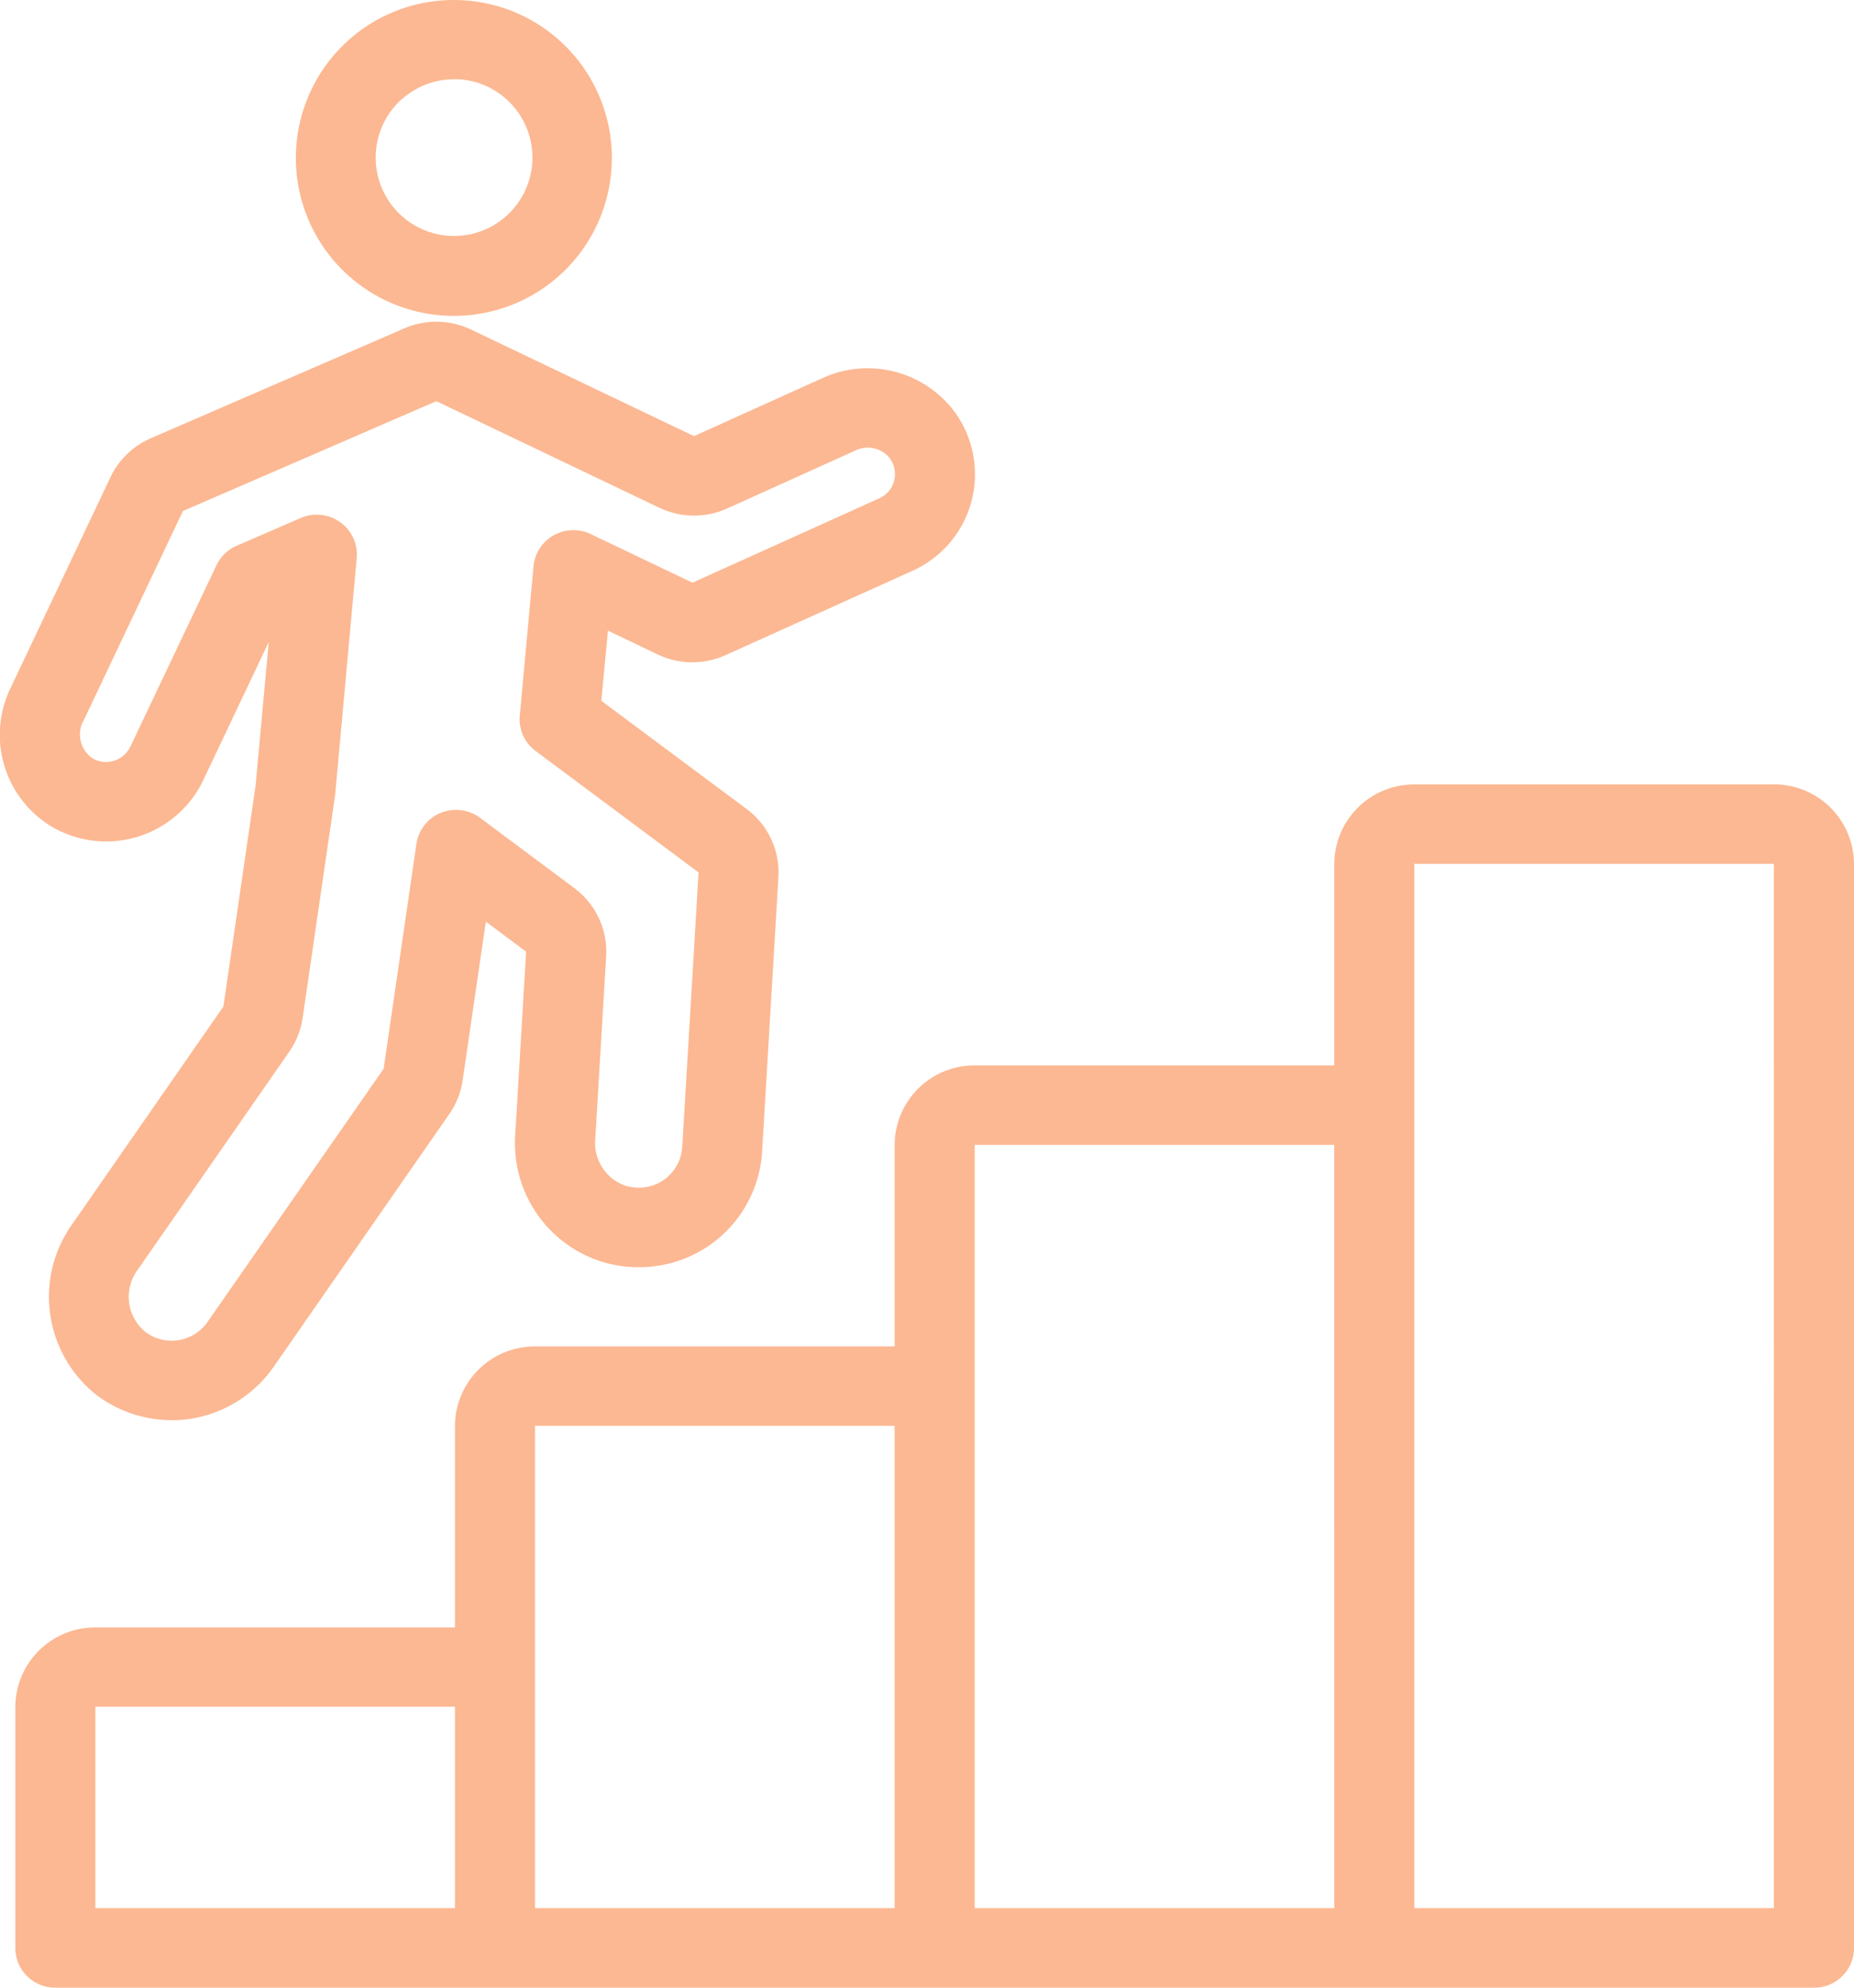 <svg xmlns="http://www.w3.org/2000/svg" xmlns:xlink="http://www.w3.org/1999/xlink" width="56" height="60" viewBox="0 0 56 60"><defs><clipPath id="a"><rect width="56" height="60" fill="none"/></clipPath></defs><g clip-path="url(#a)"><path d="M13.417,9.526c.1.006.194.009.29.009A4.767,4.767,0,0,0,13.99.009a4.767,4.767,0,1,0-.573,9.517M12.144,2.993a2.34,2.34,0,0,1,1.56-.6c.047,0,.095,0,.142,0a2.367,2.367,0,1,1-1.7.591" fill="#fcb892"/><path d="M53.581,23.679H42.72a2.411,2.411,0,0,0-2.418,2.4V32.16H29.441a2.411,2.411,0,0,0-2.419,2.4v6.083H16.161a2.411,2.411,0,0,0-2.419,2.4v6.083H2.881a2.41,2.41,0,0,0-2.418,2.4V58.8A1.2,1.2,0,0,0,1.672,60H54.79A1.2,1.2,0,0,0,56,58.8V26.077a2.411,2.411,0,0,0-2.419-2.4M13.742,57.6H2.881V51.519H13.742Zm13.28,0H16.161V43.039H27.022Zm13.28,0H29.441V34.558H40.3Zm13.279,0H42.72V26.077H53.581Z" fill="#fcb892"/><path d="M1.523,24.93a3.249,3.249,0,0,0,4.612-1.37l1.983-4.181-.4,4.349-.97,6.655L2.169,36.971a3.774,3.774,0,0,0,.774,5.16,3.776,3.776,0,0,0,2.241.738c.05,0,.1,0,.148,0a3.764,3.764,0,0,0,2.927-1.6l5.316-7.646a2.417,2.417,0,0,0,.4-1.017l.7-4.785,1.217.907-.33,5.532a3.749,3.749,0,0,0,2.749,3.865,3.825,3.825,0,0,0,1.132.124,3.711,3.711,0,0,0,3.576-3.483l.493-8.287a2.381,2.381,0,0,0-.962-2.059l-4.387-3.266.2-2.117,1.5.717a2.434,2.434,0,0,0,2.052.022l5.642-2.544a3.193,3.193,0,0,0,1.267-4.813,3.279,3.279,0,0,0-3.992-1l-3.869,1.746L14.231,9.95a2.437,2.437,0,0,0-2.019-.038L4.558,13.228a2.41,2.41,0,0,0-1.222,1.178L.329,20.748A3.235,3.235,0,0,0,1.523,24.93m.994-3.162,3.008-6.342,7.656-3.316,6.733,3.216a2.431,2.431,0,0,0,2.051.022L25.836,13.6a.852.852,0,0,1,1.031.221.812.812,0,0,1,.139.695.8.8,0,0,1-.45.528l-5.64,2.545-3.072-1.467a1.22,1.22,0,0,0-1.121.037,1.2,1.2,0,0,0-.608.933L15.7,21.6a1.189,1.189,0,0,0,.478,1.069L21.1,26.335l-.493,8.287a1.31,1.31,0,0,1-1.26,1.229,1.493,1.493,0,0,1-.416-.046,1.362,1.362,0,0,1-.952-1.406l.33-5.532a2.39,2.39,0,0,0-.962-2.059L14.5,24.686a1.22,1.22,0,0,0-1.188-.149,1.2,1.2,0,0,0-.734.937l-.99,6.787L6.267,39.906a1.322,1.322,0,0,1-1.876.3,1.37,1.37,0,0,1-.231-1.877l4.582-6.589a2.4,2.4,0,0,0,.4-1.017l.975-6.687c0-.021.007-.042.008-.063l.65-7.13a1.194,1.194,0,0,0-.5-1.08,1.212,1.212,0,0,0-.707-.227,1.227,1.227,0,0,0-.484.1l-1.936.839a1.207,1.207,0,0,0-.61.589l-2.6,5.473a.813.813,0,0,1-.7.463.777.777,0,0,1-.459-.12.878.878,0,0,1-.266-1.115" fill="#fcb892"/></g></svg>